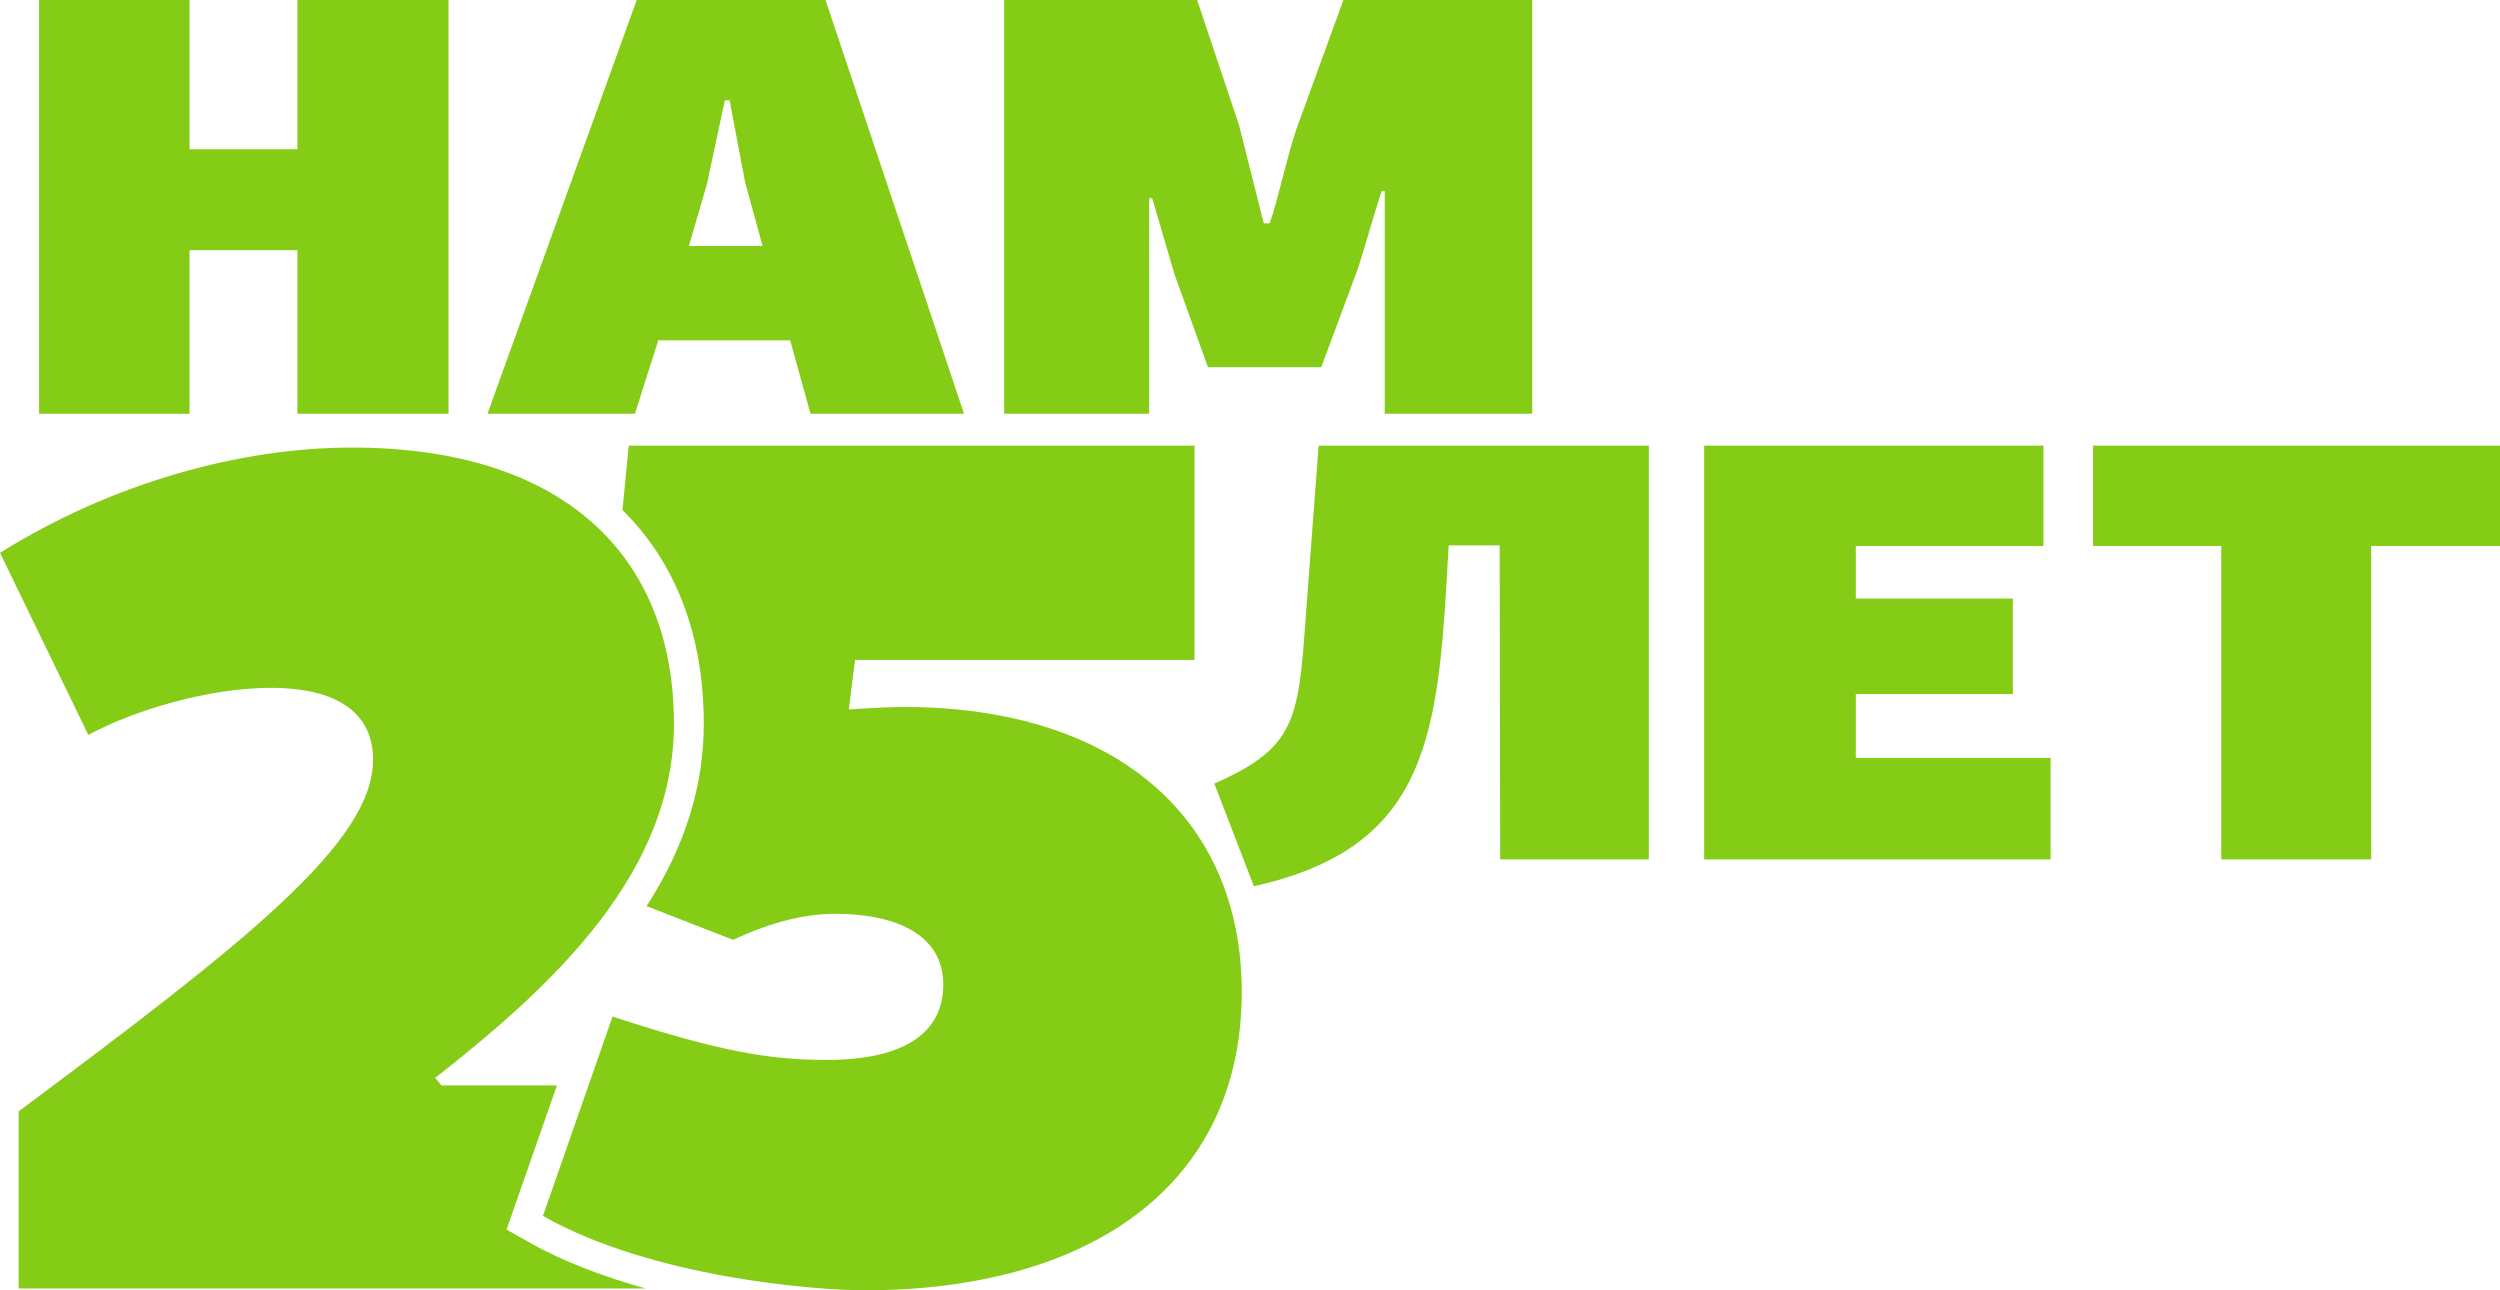 <svg width="155" height="80" viewBox="0 0 155 80" fill="none" xmlns="http://www.w3.org/2000/svg">
<path d="M11.751 15.51H18.44V25.653H27.808V0H18.44V9.254H11.751V0H2.422V25.653H11.751V15.51Z" fill="#84CC16"/>
<path d="M71.249 12.29H71.437L72.813 16.991L74.892 22.765H81.917L84.148 16.77C84.592 15.473 85.188 13.216 85.669 11.845H85.854V25.653H94.999V0H83.29L80.393 7.961C79.839 9.514 79.279 12.255 78.72 13.845H78.352L76.825 7.775L74.223 0H62.258V25.653H71.248L71.249 12.29Z" fill="#84CC16"/>
<path d="M40.814 21.099H48.99L50.254 25.653H59.769L51.183 0H39.475L30.223 25.653H39.365L40.814 21.099ZM43.824 11.438L44.94 6.22H45.234L46.204 11.328L47.28 15.251H42.708L43.824 11.438Z" fill="#84CC16"/>
<path d="M129.768 27.631V33.851H137.719V53.283H147.011V33.851H155.002V27.631H129.768Z" fill="#84CC16"/>
<path d="M81.047 37.035C80.49 44.4 80.675 46.213 75.287 48.581L77.739 54.949C88.183 52.615 89.11 46.137 89.707 35.777L89.817 33.813H92.978L93.012 53.283H102.228V27.631H81.754L81.047 37.035Z" fill="#84CC16"/>
<path d="M115.06 43.03H124.797V37.108H115.06V33.851H126.694V27.631H105.658V53.283H127.138V46.99H115.06V43.03Z" fill="#84CC16"/>
<path d="M56.017 43.832C55.248 43.832 53.706 43.908 52.624 43.986L53.013 40.915H74.058V27.631H38.98L38.594 31.627C41.865 34.848 43.634 39.338 43.634 44.87C43.634 48.761 42.466 52.487 40.086 56.181L45.456 58.269C47.923 57.116 50.005 56.655 51.779 56.655C55.555 56.655 58.483 57.961 58.483 61.032C58.483 63.871 56.325 65.715 51.238 65.715C47.845 65.715 44.761 65.254 37.978 63.027L33.661 75.391C40.445 79.229 50.623 80 53.628 80C67.275 80 76.988 73.704 76.988 61.493C76.987 50.666 69.123 43.832 56.017 43.832Z" fill="#84CC16"/>
<path d="M31.408 76.236L31.911 74.788L34.531 67.293H27.368L26.981 66.829C34.538 60.918 41.784 54.007 41.784 44.872C41.784 34.429 34.923 27.749 21.818 27.749C14.954 27.749 7.015 29.899 0 34.275L5.475 45.563C8.325 44.025 12.95 42.645 16.806 42.645C20.274 42.645 23.129 43.798 23.129 47.099C23.129 52.243 15.263 58.385 1.157 68.903V79.884H40.028C37.479 79.179 34.949 78.239 32.749 76.993L31.408 76.236Z" fill="#84CC16"/>
</svg>
